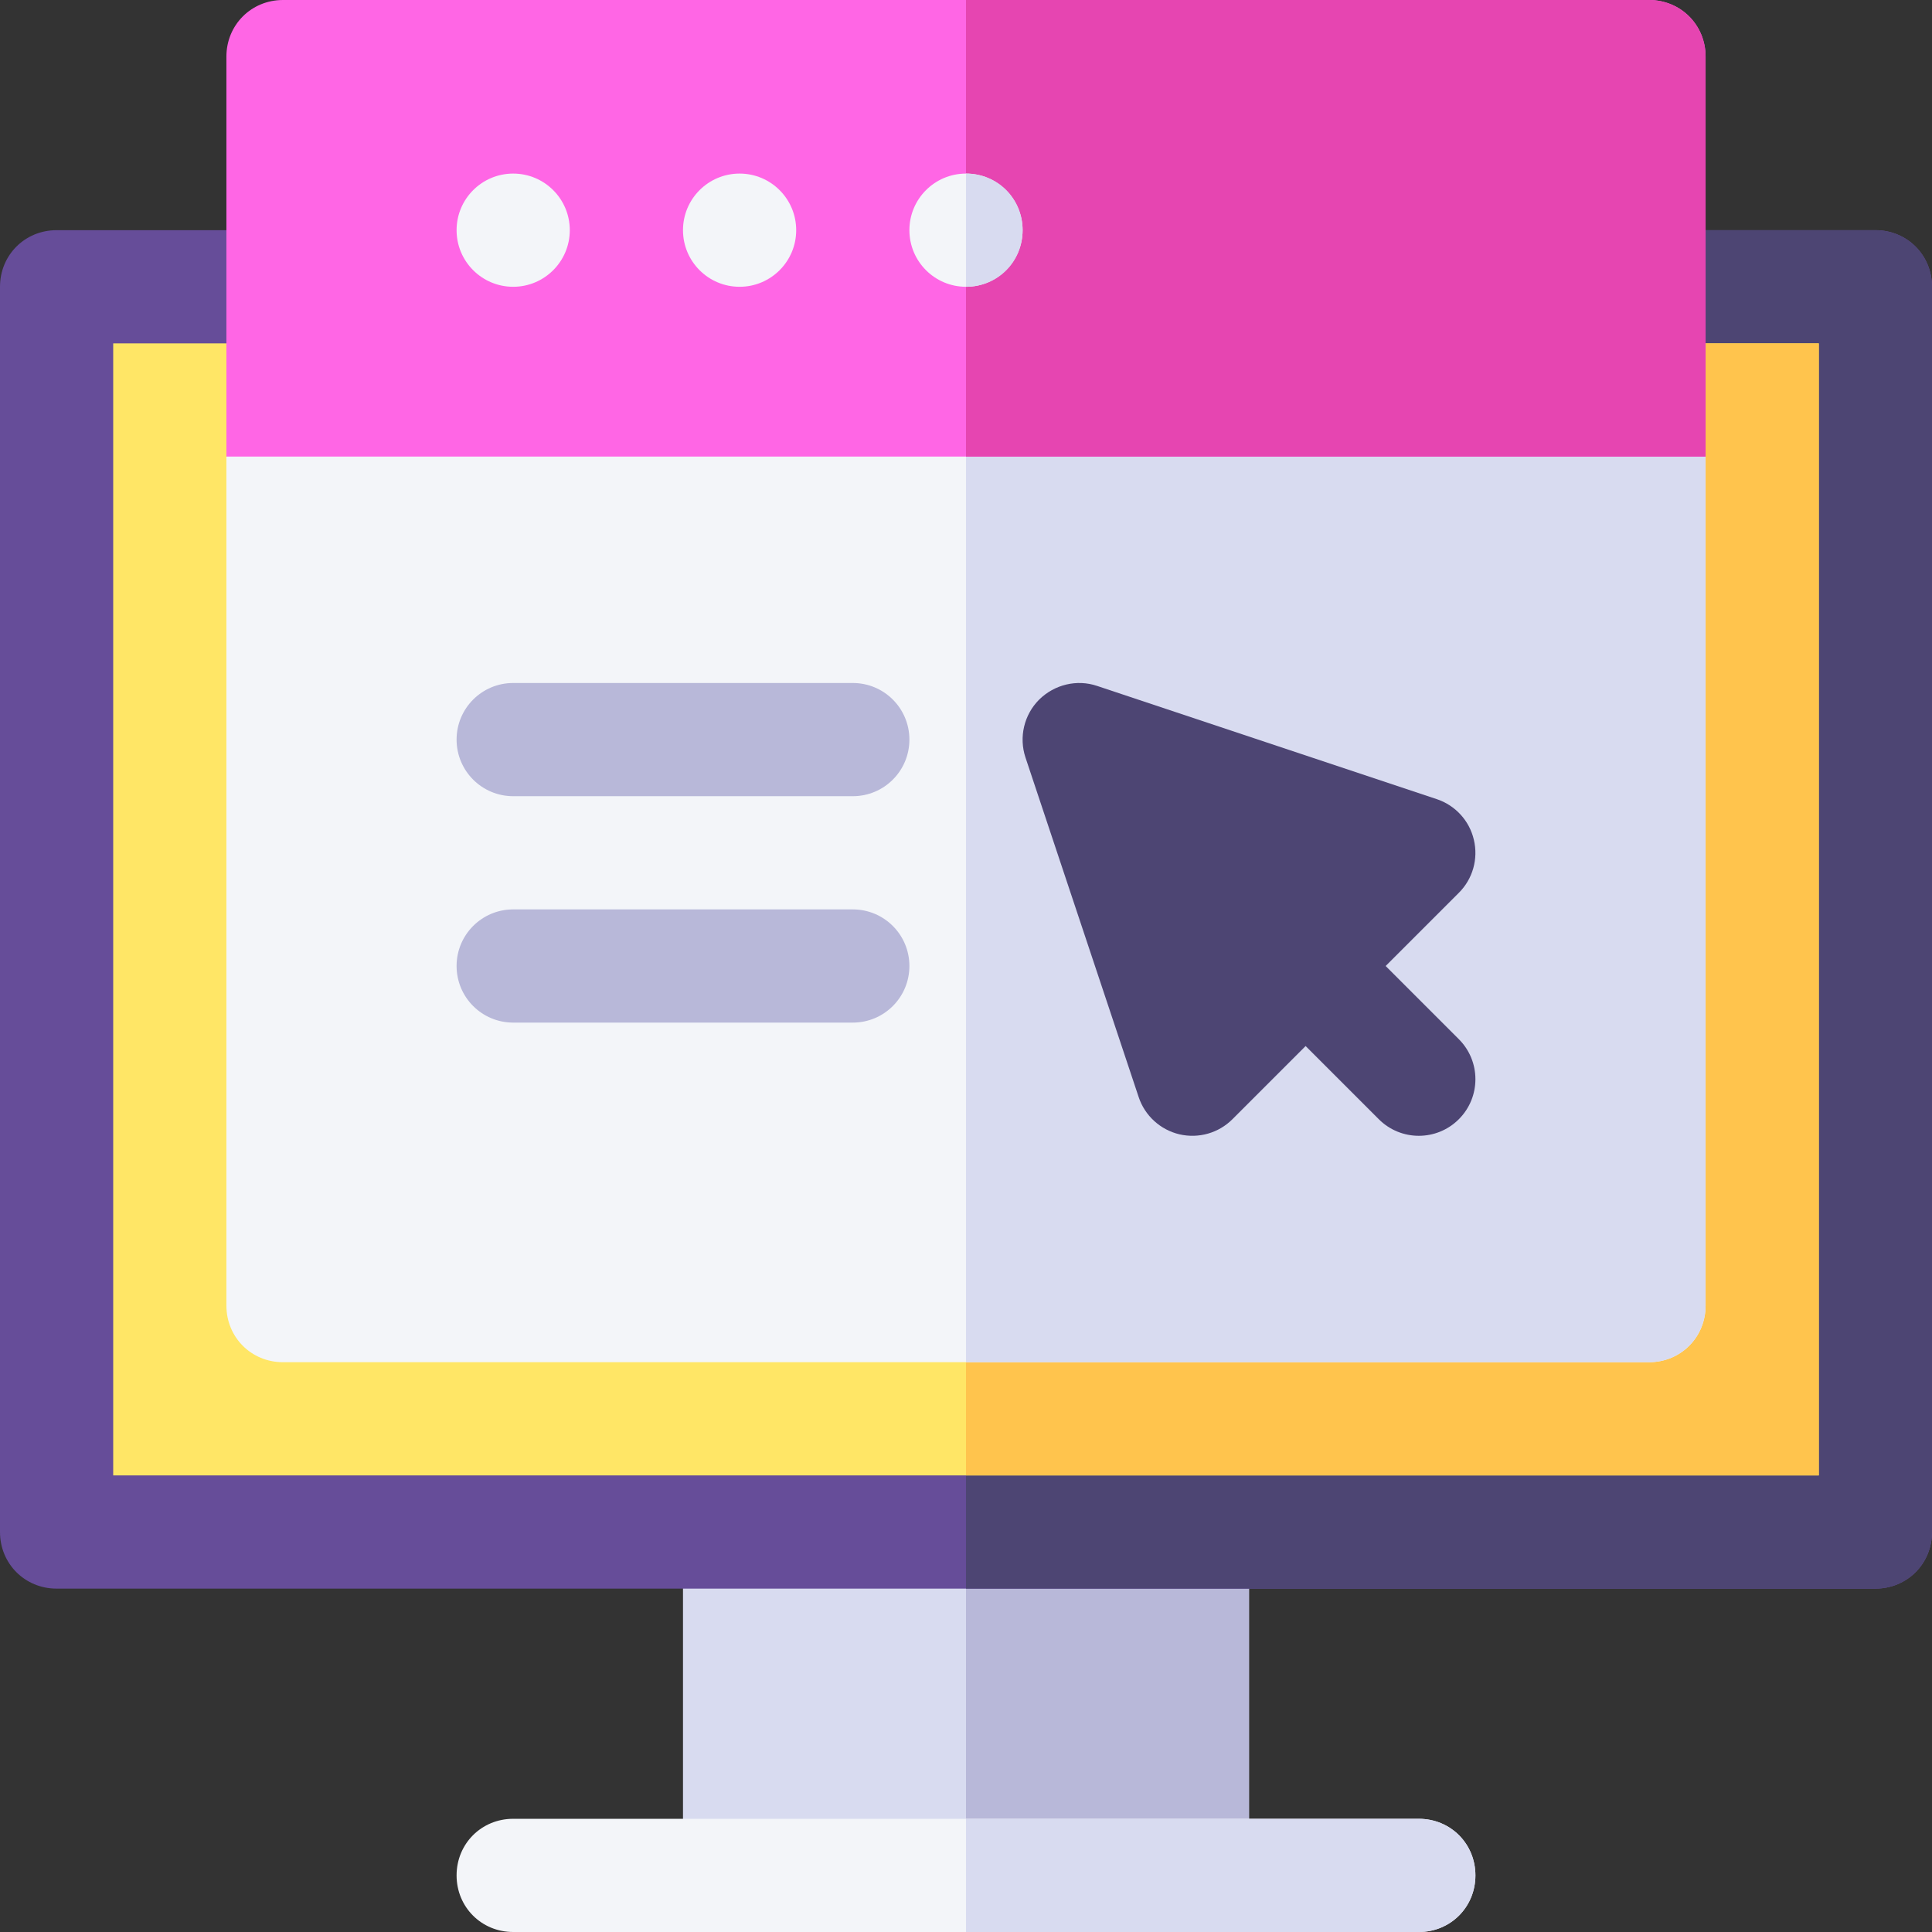 <svg id="Capa_1" enable-background="new 0 0 512 512" height="512" viewBox="0 0 512 512" width="512" xmlns="http://www.w3.org/2000/svg"><rect x="0" y="0" width="512" height="512" fill="#333333" stroke="none"/><g><path d="m181 406h150v91H181z" fill="#d8dbf0"/><path d="m256 406h75v91h-75z" fill="#b8b8d9"/><path d="m512 76v330c0 8.399-6.599 15-15 15H15c-8.401.0-15-6.601-15-15V76c0-8.401 6.599-15 15-15h482c8.401.0 15 6.599 15 15z" fill="#664d99"/><path d="m512 76v330c0 8.399-6.599 15-15 15H256V61h241c8.401.0 15 6.599 15 15z" fill="#4d4573"/><path d="m30 91h452v3e2H30z" fill="#ffe666"/><path d="m391 497c0 8.399-6.599 15-15 15H136c-8.401.0-15-6.601-15-15 0-8.401 6.599-15 15-15h240c8.401.0 15 6.599 15 15z" fill="#f3f5f9"/><path d="m391 497c0 8.399-6.599 15-15 15H256v-30h120c8.401.0 15 6.599 15 15z" fill="#d8dbf0"/><path d="m256 91h226v3e2H256z" fill="#ffc44d"/><path d="m452 121v225c0 8.399-6.599 15-15 15H75c-8.401.0-15-6.601-15-15V121l30-30h332z" fill="#f3f5f9"/><path d="m452 121v225c0 8.399-6.599 15-15 15H256V91h166z" fill="#d8dbf0"/><path d="m226 211h-90c-8.291.0-15-6.709-15-15s6.709-15 15-15h90c8.291.0 15 6.709 15 15s-6.709 15-15 15z" fill="#b8b8d9"/><path d="m226 271h-90c-8.291.0-15-6.709-15-15s6.709-15 15-15h90c8.291.0 15 6.709 15 15s-6.709 15-15 15z" fill="#b8b8d9"/><path d="m365.395 296.605-30-30c-5.859-5.859-5.859-15.352.0-21.211s15.352-5.859 21.211.0l30 30c5.859 5.859 5.859 15.352.0 21.211-5.86 5.86-15.352 5.86-21.211.0z" fill="#4d4573"/><g><path d="m312.543 300.604c-5.039-1.201-9.141-4.922-10.781-9.858l-30-90c-1.787-5.391-.381-11.338 3.633-15.352 4.043-3.984 9.99-5.435 15.352-3.618l90 30c4.922 1.641 8.672 5.713 9.844 10.781 1.201 5.054-.293 10.371-3.984 14.048l-60 60c-3.619 3.618-8.885 5.195-14.064 3.999z" fill="#4d4573"/></g><path d="m452 15v106H60V15c0-8.401 6.599-15 15-15h362c8.401.0 15 6.599 15 15z" fill="#ff66e5"/><path d="m452 15v106H256V0h181c8.401.0 15 6.599 15 15z" fill="#e645b1"/><g fill="#f3f5f9"><circle cx="136" cy="61" r="15"/><circle cx="196" cy="61" r="15"/><circle cx="256" cy="61" r="15"/></g><path d="m271 61c0 8.399-6.599 15-15 15V46c8.401.0 15 6.599 15 15z" fill="#d8dbf0"/></g></svg>